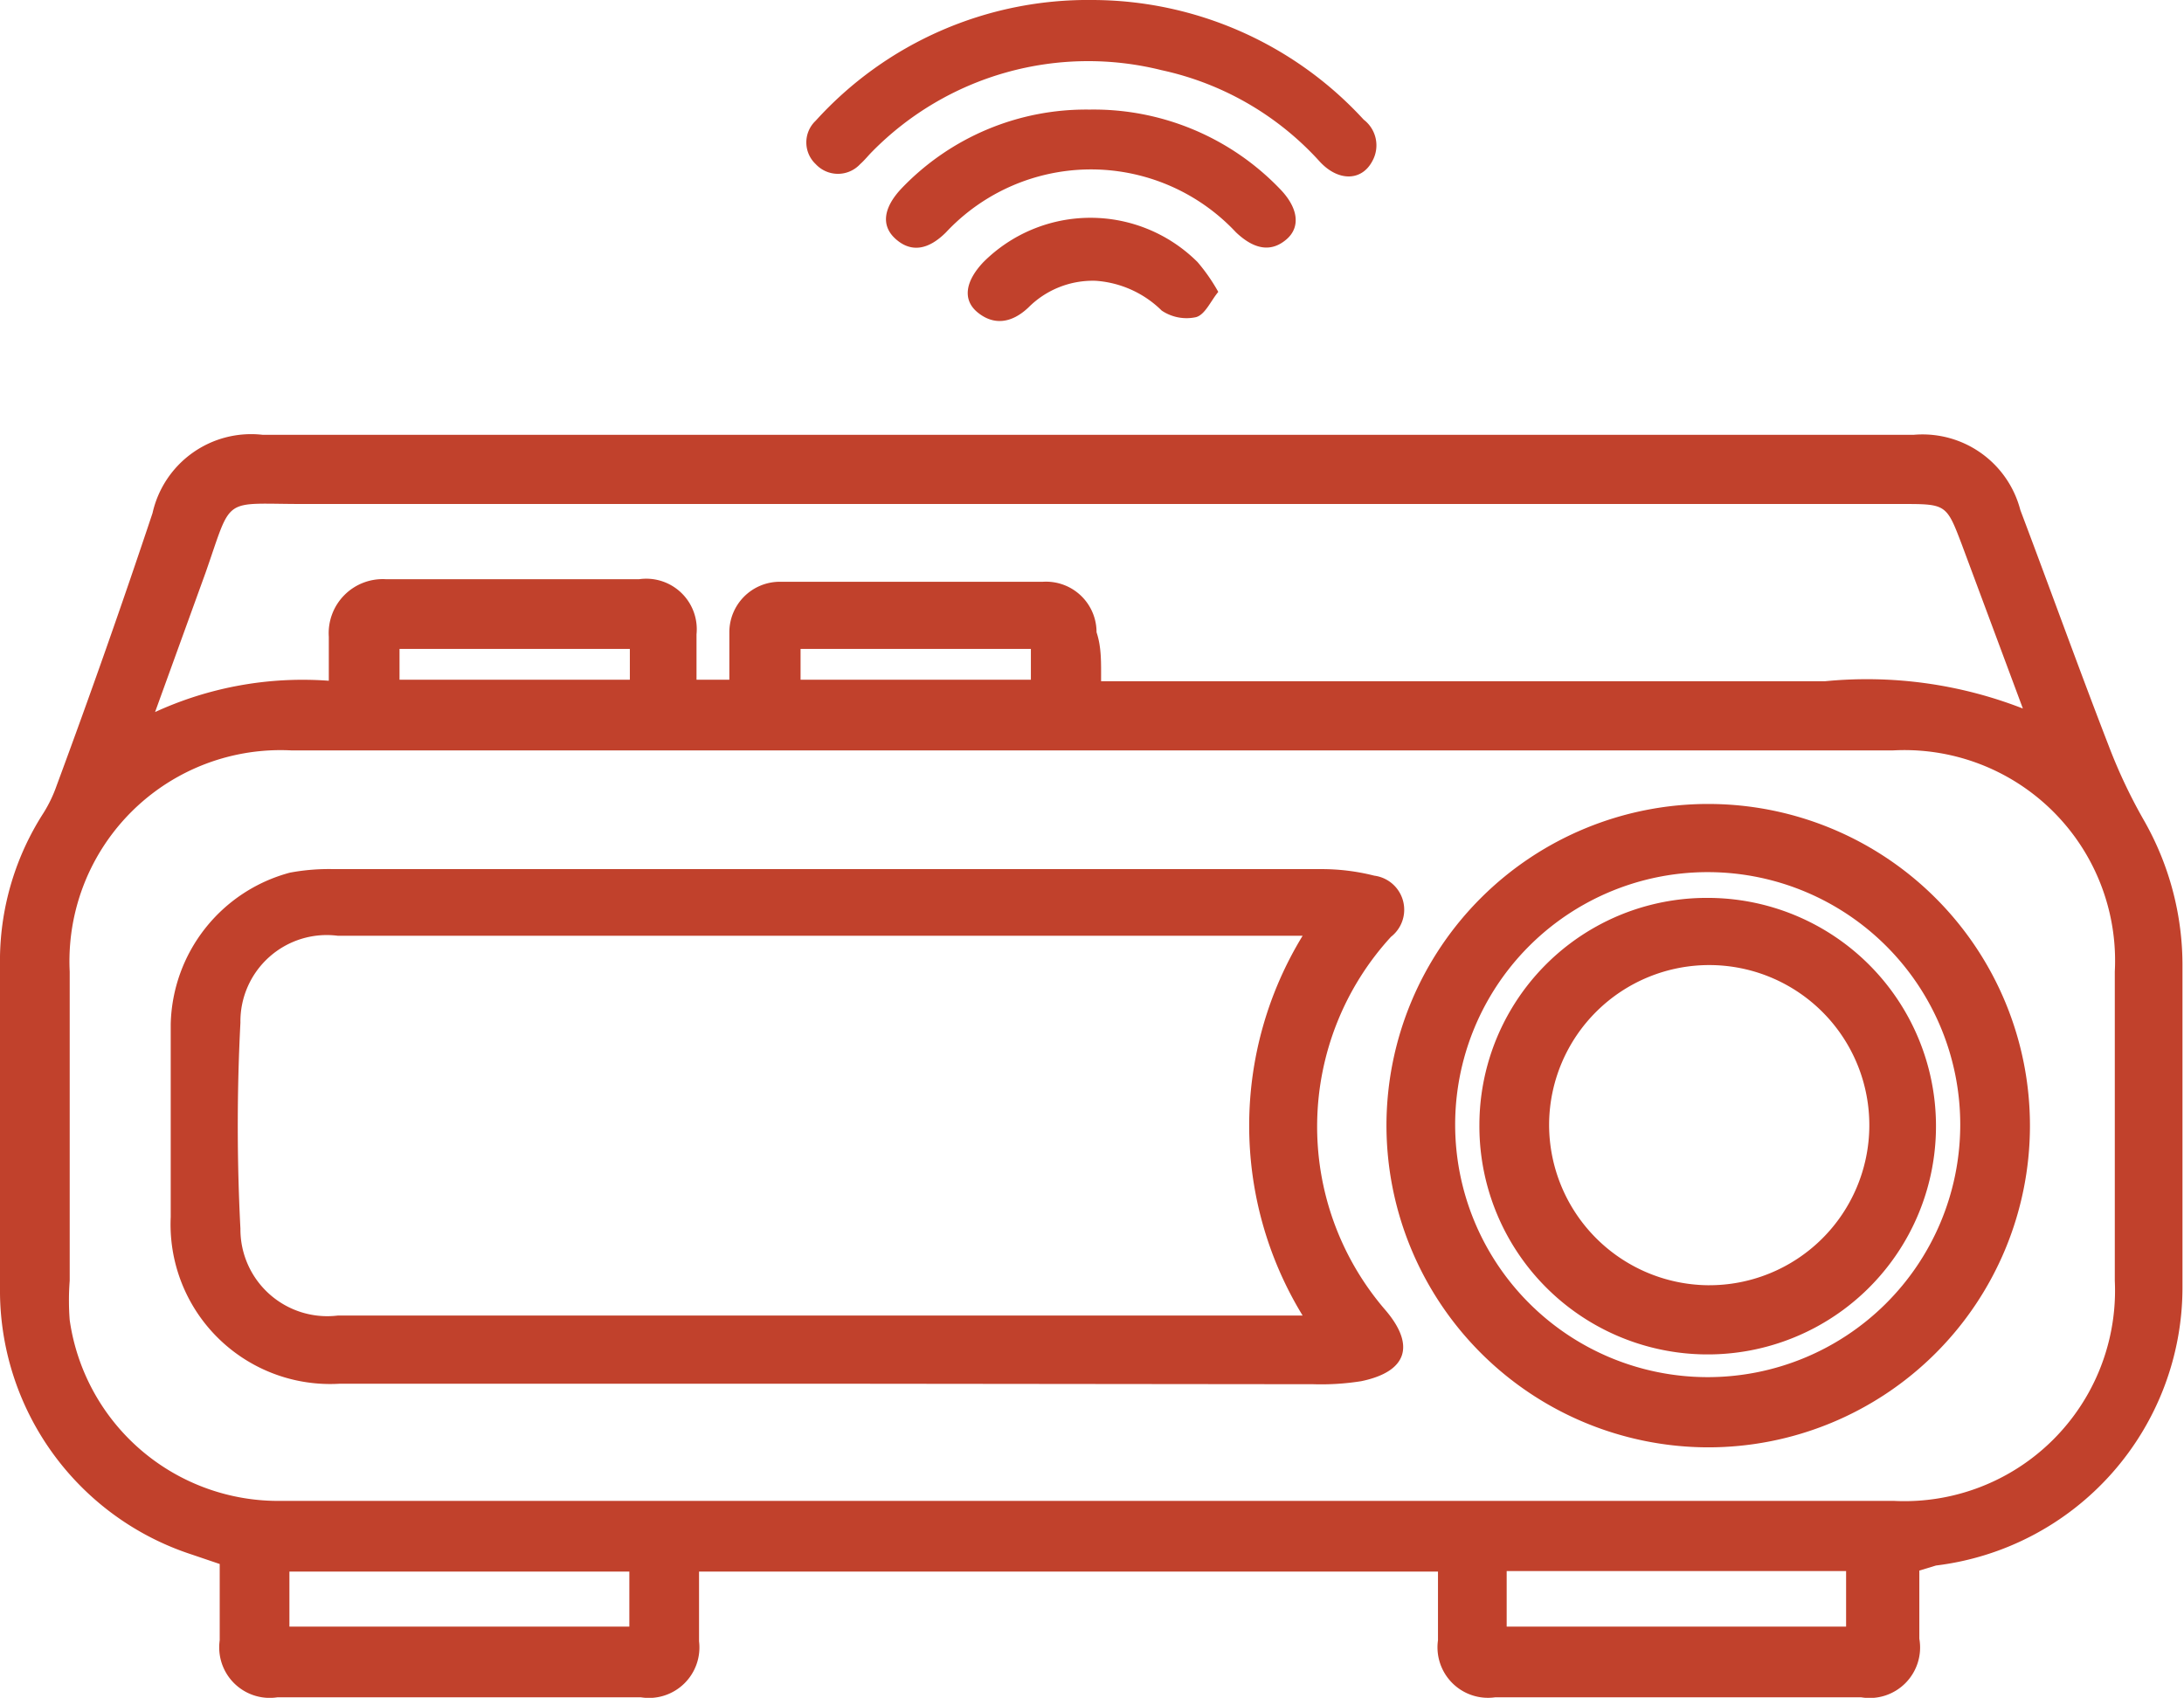 <svg xmlns="http://www.w3.org/2000/svg" viewBox="0 0 43.24 33.62"><defs><style>.cls-1{fill:#c1412c;}</style></defs><g id="Layer_2" data-name="Layer 2"><g id="Layer_1-2" data-name="Layer 1"><path class="cls-1" d="M13.84,31.12c0,.48,0,.93,0,1.38a1,1,0,0,1-1.15,1.11H5.49a1,1,0,0,1-1.14-1.13c0-.49,0-1,0-1.51l-.56-.19A5.5,5.5,0,0,1,0,25.62c0-2.23,0-4.46,0-6.68A5.41,5.41,0,0,1,.86,16.1a2.69,2.69,0,0,0,.26-.54q1-2.7,1.9-5.4A2,2,0,0,1,5.2,8.61H37.89A2,2,0,0,1,40,10.1c.59,1.56,1.15,3.12,1.75,4.67a10.51,10.51,0,0,0,.7,1.48,5.79,5.79,0,0,1,.76,2.9c0,2.11,0,4.22,0,6.34A5.55,5.55,0,0,1,38.33,31L38,31.1c0,.46,0,.9,0,1.35a1,1,0,0,1-1.15,1.16H29.6a1,1,0,0,1-1.13-1.13c0-.44,0-.89,0-1.36Zm7.76-1.4H37.49a4.17,4.17,0,0,0,4.38-4.36V19.24a4.17,4.17,0,0,0-4.4-4.38H5.78a4.18,4.18,0,0,0-4.4,4.38v6.12a5.1,5.1,0,0,0,0,.78,4.17,4.17,0,0,0,4.2,3.58Zm.2-16.23H36.13a8.5,8.5,0,0,1,3.92.54l-1.21-3.25c-.3-.79-.31-.8-1.16-.8H6c-1.62,0-1.39-.18-1.93,1.36l-1,2.76a7,7,0,0,1,3.44-.62c0-.33,0-.6,0-.87a1.07,1.07,0,0,1,1.14-1.14h5a1,1,0,0,1,1.14,1.09c0,.3,0,.6,0,.9h.65c0-.33,0-.63,0-.94a1,1,0,0,1,1-1h5.21a1,1,0,0,1,1.06,1C21.81,12.82,21.8,13.12,21.8,13.49ZM5.73,32.21h6.73V31.12H5.73Zm24.1,0h6.72V31.11H29.83ZM7.91,13.46h4.56v-.61H7.91Zm7.94,0h4.56v-.61H15.85Z"/><path class="cls-1" d="M21.63,0A7.31,7.31,0,0,1,27,2.37a.64.64,0,0,1,.17.82c-.21.4-.68.41-1.05,0A5.9,5.9,0,0,0,23,1.39,6,6,0,0,0,17.27,3c-.08.08-.15.17-.24.25a.6.6,0,0,1-.88,0,.59.59,0,0,1,0-.86A7.27,7.27,0,0,1,21.63,0Z"/><path class="cls-1" d="M21.57,2.17a5.11,5.11,0,0,1,3.77,1.57c.37.38.41.76.13,1s-.61.23-1-.14a3.93,3.93,0,0,0-5.74,0c-.36.36-.7.4-1,.13s-.23-.63.12-1A5.05,5.05,0,0,1,21.57,2.17Z"/><path class="cls-1" d="M24.12,5.78c-.15.18-.26.45-.44.5A.88.88,0,0,1,23,6.15a2.06,2.06,0,0,0-1.31-.59,1.8,1.8,0,0,0-1.33.53c-.34.32-.69.35-1,.1s-.25-.62.11-1a3,3,0,0,1,4.24,0A3.62,3.62,0,0,1,24.12,5.78Z"/><path class="cls-1" d="M16.33,27.4H6.73a3.16,3.16,0,0,1-3.35-3.3c0-1.27,0-2.54,0-3.82a3.18,3.18,0,0,1,2.36-3,4.2,4.2,0,0,1,.87-.07q9.77,0,19.53,0a4.24,4.24,0,0,1,1.07.13.68.68,0,0,1,.33,1.21,5.56,5.56,0,0,0-.13,7.37c.62.71.46,1.24-.46,1.43a5.06,5.06,0,0,1-.95.06Zm9.46-8.87H6.69a1.71,1.71,0,0,0-1.93,1.72,39.66,39.66,0,0,0,0,4.08,1.72,1.72,0,0,0,1.93,1.72h19.1A7.21,7.21,0,0,1,25.79,18.53Z"/><path class="cls-1" d="M27.45,22.27a6.37,6.37,0,1,1,6.36,6.39A6.38,6.38,0,0,1,27.45,22.27Zm1.36,0a5,5,0,1,0,5.05-5A5,5,0,0,0,28.81,22.27Z"/><path class="cls-1" d="M33.82,17.78a4.52,4.52,0,1,1-4.53,4.48A4.5,4.5,0,0,1,33.82,17.78Zm0,7.67a3.17,3.17,0,1,0-3.15-3.19A3.18,3.18,0,0,0,33.81,25.45Z"/></g></g></svg>